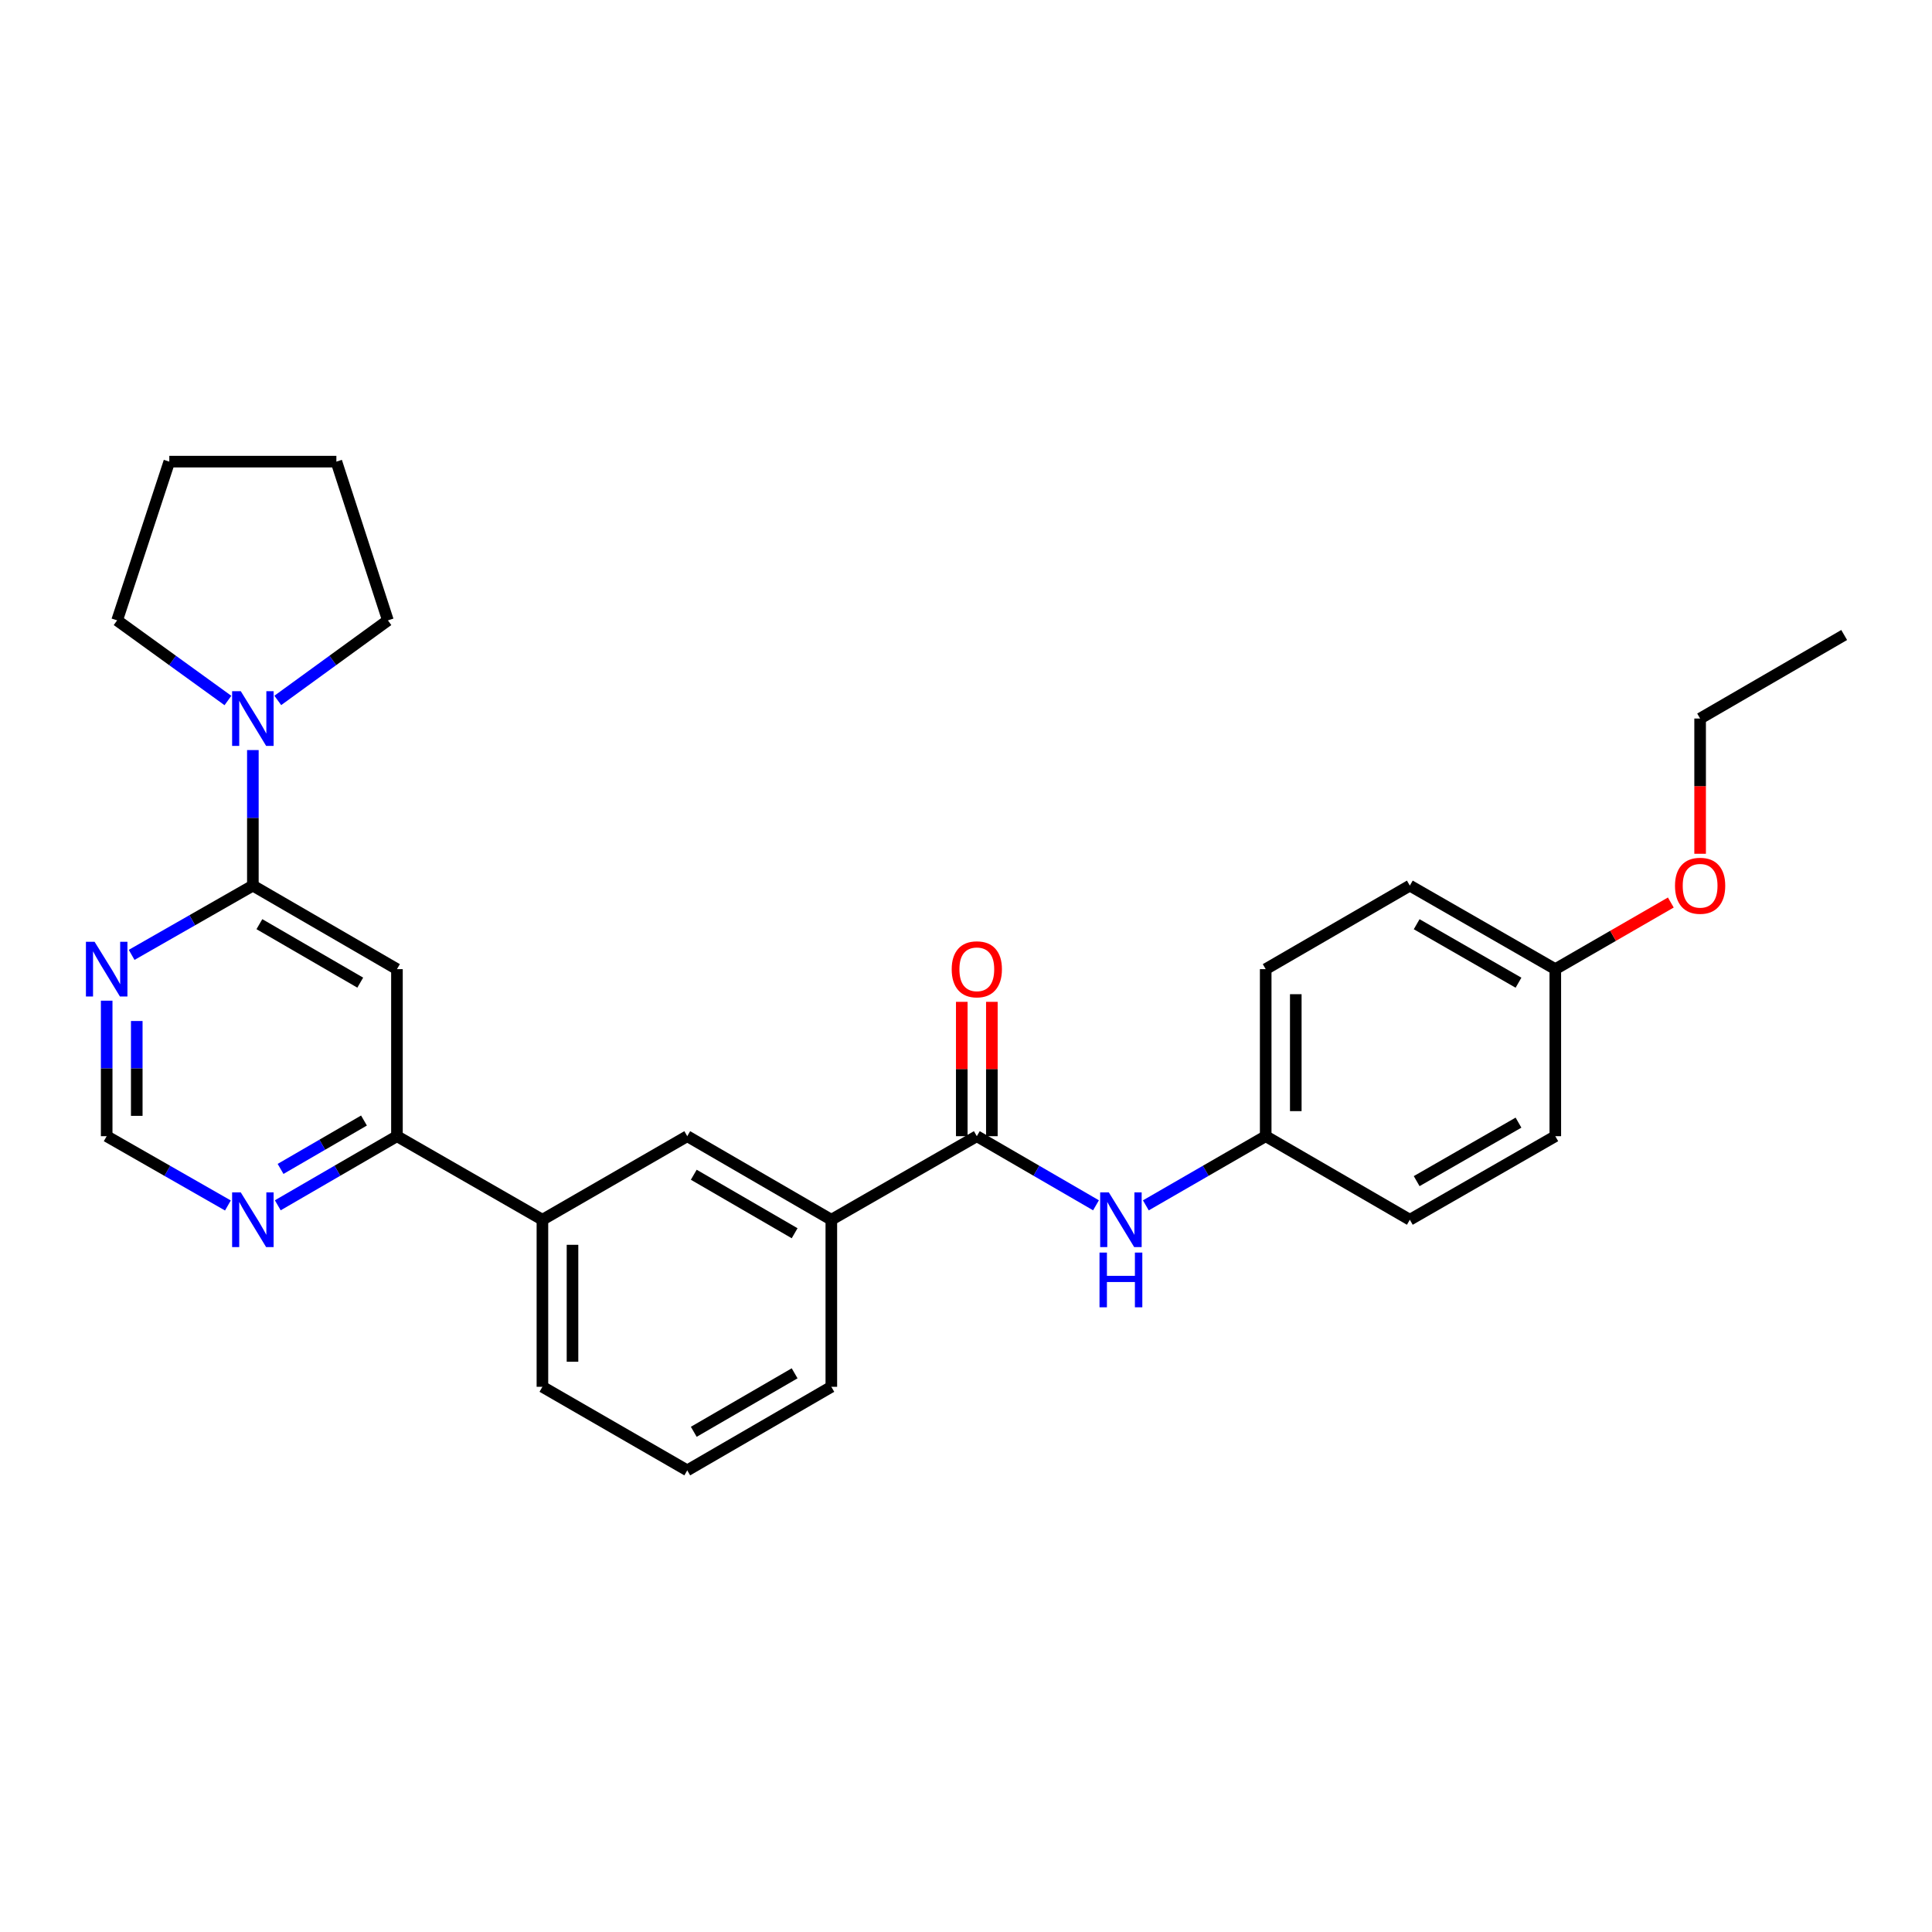<?xml version='1.0' encoding='iso-8859-1'?>
<svg version='1.1' baseProfile='full'
              xmlns='http://www.w3.org/2000/svg'
                      xmlns:rdkit='http://www.rdkit.org/xml'
                      xmlns:xlink='http://www.w3.org/1999/xlink'
                  xml:space='preserve'
width='1000px' height='1000px' viewBox='0 0 1000 1000'>
<!-- END OF HEADER -->
<rect style='opacity:1.0;fill:#FFFFFF;stroke:none' width='1000' height='1000' x='0' y='0'> </rect>
<path class='bond-0' d='M 130.883,458.391 L 205.46,501.626' style='fill:none;fill-rule:evenodd;stroke:#000000;stroke-width:6px;stroke-linecap:butt;stroke-linejoin:miter;stroke-opacity:1' />
<path class='bond-0' d='M 134.26,478.347 L 186.464,508.612' style='fill:none;fill-rule:evenodd;stroke:#000000;stroke-width:6px;stroke-linecap:butt;stroke-linejoin:miter;stroke-opacity:1' />
<path class='bond-2' d='M 130.883,458.391 L 130.883,423.312' style='fill:none;fill-rule:evenodd;stroke:#000000;stroke-width:6px;stroke-linecap:butt;stroke-linejoin:miter;stroke-opacity:1' />
<path class='bond-2' d='M 130.883,423.312 L 130.883,388.233' style='fill:none;fill-rule:evenodd;stroke:#0000FF;stroke-width:6px;stroke-linecap:butt;stroke-linejoin:miter;stroke-opacity:1' />
<path class='bond-3' d='M 130.883,458.391 L 99.51,476.318' style='fill:none;fill-rule:evenodd;stroke:#000000;stroke-width:6px;stroke-linecap:butt;stroke-linejoin:miter;stroke-opacity:1' />
<path class='bond-3' d='M 99.51,476.318 L 68.136,494.245' style='fill:none;fill-rule:evenodd;stroke:#0000FF;stroke-width:6px;stroke-linecap:butt;stroke-linejoin:miter;stroke-opacity:1' />
<path class='bond-4' d='M 205.46,501.626 L 205.46,588.089' style='fill:none;fill-rule:evenodd;stroke:#000000;stroke-width:6px;stroke-linecap:butt;stroke-linejoin:miter;stroke-opacity:1' />
<path class='bond-1' d='M 505.599,588.089 L 430.296,631.341' style='fill:none;fill-rule:evenodd;stroke:#000000;stroke-width:6px;stroke-linecap:butt;stroke-linejoin:miter;stroke-opacity:1' />
<path class='bond-5' d='M 505.599,588.089 L 536.444,605.976' style='fill:none;fill-rule:evenodd;stroke:#000000;stroke-width:6px;stroke-linecap:butt;stroke-linejoin:miter;stroke-opacity:1' />
<path class='bond-5' d='M 536.444,605.976 L 567.289,623.863' style='fill:none;fill-rule:evenodd;stroke:#0000FF;stroke-width:6px;stroke-linecap:butt;stroke-linejoin:miter;stroke-opacity:1' />
<path class='bond-11' d='M 513.385,588.089 L 513.385,553.318' style='fill:none;fill-rule:evenodd;stroke:#000000;stroke-width:6px;stroke-linecap:butt;stroke-linejoin:miter;stroke-opacity:1' />
<path class='bond-11' d='M 513.385,553.318 L 513.385,518.548' style='fill:none;fill-rule:evenodd;stroke:#FF0000;stroke-width:6px;stroke-linecap:butt;stroke-linejoin:miter;stroke-opacity:1' />
<path class='bond-11' d='M 497.814,588.089 L 497.814,553.318' style='fill:none;fill-rule:evenodd;stroke:#000000;stroke-width:6px;stroke-linecap:butt;stroke-linejoin:miter;stroke-opacity:1' />
<path class='bond-11' d='M 497.814,553.318 L 497.814,518.548' style='fill:none;fill-rule:evenodd;stroke:#FF0000;stroke-width:6px;stroke-linecap:butt;stroke-linejoin:miter;stroke-opacity:1' />
<path class='bond-18' d='M 143.784,362.535 L 172.282,341.821' style='fill:none;fill-rule:evenodd;stroke:#0000FF;stroke-width:6px;stroke-linecap:butt;stroke-linejoin:miter;stroke-opacity:1' />
<path class='bond-18' d='M 172.282,341.821 L 200.78,321.107' style='fill:none;fill-rule:evenodd;stroke:#000000;stroke-width:6px;stroke-linecap:butt;stroke-linejoin:miter;stroke-opacity:1' />
<path class='bond-19' d='M 117.976,362.578 L 89.3,341.842' style='fill:none;fill-rule:evenodd;stroke:#0000FF;stroke-width:6px;stroke-linecap:butt;stroke-linejoin:miter;stroke-opacity:1' />
<path class='bond-19' d='M 89.3,341.842 L 60.624,321.107' style='fill:none;fill-rule:evenodd;stroke:#000000;stroke-width:6px;stroke-linecap:butt;stroke-linejoin:miter;stroke-opacity:1' />
<path class='bond-10' d='M 55.217,517.948 L 55.217,553.018' style='fill:none;fill-rule:evenodd;stroke:#0000FF;stroke-width:6px;stroke-linecap:butt;stroke-linejoin:miter;stroke-opacity:1' />
<path class='bond-10' d='M 55.217,553.018 L 55.217,588.089' style='fill:none;fill-rule:evenodd;stroke:#000000;stroke-width:6px;stroke-linecap:butt;stroke-linejoin:miter;stroke-opacity:1' />
<path class='bond-10' d='M 70.788,528.469 L 70.788,553.018' style='fill:none;fill-rule:evenodd;stroke:#0000FF;stroke-width:6px;stroke-linecap:butt;stroke-linejoin:miter;stroke-opacity:1' />
<path class='bond-10' d='M 70.788,553.018 L 70.788,577.567' style='fill:none;fill-rule:evenodd;stroke:#000000;stroke-width:6px;stroke-linecap:butt;stroke-linejoin:miter;stroke-opacity:1' />
<path class='bond-7' d='M 205.46,588.089 L 280.754,631.341' style='fill:none;fill-rule:evenodd;stroke:#000000;stroke-width:6px;stroke-linecap:butt;stroke-linejoin:miter;stroke-opacity:1' />
<path class='bond-28' d='M 205.46,588.089 L 174.619,605.975' style='fill:none;fill-rule:evenodd;stroke:#000000;stroke-width:6px;stroke-linecap:butt;stroke-linejoin:miter;stroke-opacity:1' />
<path class='bond-28' d='M 174.619,605.975 L 143.779,623.862' style='fill:none;fill-rule:evenodd;stroke:#0000FF;stroke-width:6px;stroke-linecap:butt;stroke-linejoin:miter;stroke-opacity:1' />
<path class='bond-28' d='M 188.396,579.985 L 166.807,592.506' style='fill:none;fill-rule:evenodd;stroke:#000000;stroke-width:6px;stroke-linecap:butt;stroke-linejoin:miter;stroke-opacity:1' />
<path class='bond-28' d='M 166.807,592.506 L 145.219,605.027' style='fill:none;fill-rule:evenodd;stroke:#0000FF;stroke-width:6px;stroke-linecap:butt;stroke-linejoin:miter;stroke-opacity:1' />
<path class='bond-12' d='M 593.087,623.894 L 624.106,605.991' style='fill:none;fill-rule:evenodd;stroke:#0000FF;stroke-width:6px;stroke-linecap:butt;stroke-linejoin:miter;stroke-opacity:1' />
<path class='bond-12' d='M 624.106,605.991 L 655.124,588.089' style='fill:none;fill-rule:evenodd;stroke:#000000;stroke-width:6px;stroke-linecap:butt;stroke-linejoin:miter;stroke-opacity:1' />
<path class='bond-6' d='M 430.296,631.341 L 355.72,588.089' style='fill:none;fill-rule:evenodd;stroke:#000000;stroke-width:6px;stroke-linecap:butt;stroke-linejoin:miter;stroke-opacity:1' />
<path class='bond-6' d='M 411.298,638.323 L 359.094,608.046' style='fill:none;fill-rule:evenodd;stroke:#000000;stroke-width:6px;stroke-linecap:butt;stroke-linejoin:miter;stroke-opacity:1' />
<path class='bond-30' d='M 430.296,631.341 L 430.296,717.804' style='fill:none;fill-rule:evenodd;stroke:#000000;stroke-width:6px;stroke-linecap:butt;stroke-linejoin:miter;stroke-opacity:1' />
<path class='bond-8' d='M 280.754,631.341 L 355.72,588.089' style='fill:none;fill-rule:evenodd;stroke:#000000;stroke-width:6px;stroke-linecap:butt;stroke-linejoin:miter;stroke-opacity:1' />
<path class='bond-22' d='M 280.754,631.341 L 280.754,717.804' style='fill:none;fill-rule:evenodd;stroke:#000000;stroke-width:6px;stroke-linecap:butt;stroke-linejoin:miter;stroke-opacity:1' />
<path class='bond-22' d='M 296.325,644.311 L 296.325,704.834' style='fill:none;fill-rule:evenodd;stroke:#000000;stroke-width:6px;stroke-linecap:butt;stroke-linejoin:miter;stroke-opacity:1' />
<path class='bond-9' d='M 117.965,623.957 L 86.591,606.023' style='fill:none;fill-rule:evenodd;stroke:#0000FF;stroke-width:6px;stroke-linecap:butt;stroke-linejoin:miter;stroke-opacity:1' />
<path class='bond-9' d='M 86.591,606.023 L 55.217,588.089' style='fill:none;fill-rule:evenodd;stroke:#000000;stroke-width:6px;stroke-linecap:butt;stroke-linejoin:miter;stroke-opacity:1' />
<path class='bond-14' d='M 655.124,588.089 L 729.726,631.341' style='fill:none;fill-rule:evenodd;stroke:#000000;stroke-width:6px;stroke-linecap:butt;stroke-linejoin:miter;stroke-opacity:1' />
<path class='bond-15' d='M 655.124,588.089 L 655.124,501.626' style='fill:none;fill-rule:evenodd;stroke:#000000;stroke-width:6px;stroke-linecap:butt;stroke-linejoin:miter;stroke-opacity:1' />
<path class='bond-15' d='M 670.695,575.119 L 670.695,514.596' style='fill:none;fill-rule:evenodd;stroke:#000000;stroke-width:6px;stroke-linecap:butt;stroke-linejoin:miter;stroke-opacity:1' />
<path class='bond-13' d='M 805.021,501.626 L 729.726,458.391' style='fill:none;fill-rule:evenodd;stroke:#000000;stroke-width:6px;stroke-linecap:butt;stroke-linejoin:miter;stroke-opacity:1' />
<path class='bond-13' d='M 785.973,508.644 L 733.267,478.379' style='fill:none;fill-rule:evenodd;stroke:#000000;stroke-width:6px;stroke-linecap:butt;stroke-linejoin:miter;stroke-opacity:1' />
<path class='bond-20' d='M 805.021,501.626 L 834.918,484.382' style='fill:none;fill-rule:evenodd;stroke:#000000;stroke-width:6px;stroke-linecap:butt;stroke-linejoin:miter;stroke-opacity:1' />
<path class='bond-20' d='M 834.918,484.382 L 864.814,467.137' style='fill:none;fill-rule:evenodd;stroke:#FF0000;stroke-width:6px;stroke-linecap:butt;stroke-linejoin:miter;stroke-opacity:1' />
<path class='bond-31' d='M 805.021,501.626 L 805.021,588.089' style='fill:none;fill-rule:evenodd;stroke:#000000;stroke-width:6px;stroke-linecap:butt;stroke-linejoin:miter;stroke-opacity:1' />
<path class='bond-17' d='M 729.726,631.341 L 805.021,588.089' style='fill:none;fill-rule:evenodd;stroke:#000000;stroke-width:6px;stroke-linecap:butt;stroke-linejoin:miter;stroke-opacity:1' />
<path class='bond-17' d='M 733.264,611.352 L 785.97,581.075' style='fill:none;fill-rule:evenodd;stroke:#000000;stroke-width:6px;stroke-linecap:butt;stroke-linejoin:miter;stroke-opacity:1' />
<path class='bond-16' d='M 655.124,501.626 L 729.726,458.391' style='fill:none;fill-rule:evenodd;stroke:#000000;stroke-width:6px;stroke-linecap:butt;stroke-linejoin:miter;stroke-opacity:1' />
<path class='bond-25' d='M 200.78,321.107 L 174.11,238.944' style='fill:none;fill-rule:evenodd;stroke:#000000;stroke-width:6px;stroke-linecap:butt;stroke-linejoin:miter;stroke-opacity:1' />
<path class='bond-26' d='M 60.624,321.107 L 87.631,238.944' style='fill:none;fill-rule:evenodd;stroke:#000000;stroke-width:6px;stroke-linecap:butt;stroke-linejoin:miter;stroke-opacity:1' />
<path class='bond-24' d='M 879.978,441.909 L 879.978,406.91' style='fill:none;fill-rule:evenodd;stroke:#FF0000;stroke-width:6px;stroke-linecap:butt;stroke-linejoin:miter;stroke-opacity:1' />
<path class='bond-24' d='M 879.978,406.91 L 879.978,371.911' style='fill:none;fill-rule:evenodd;stroke:#000000;stroke-width:6px;stroke-linecap:butt;stroke-linejoin:miter;stroke-opacity:1' />
<path class='bond-21' d='M 430.296,717.804 L 355.72,761.056' style='fill:none;fill-rule:evenodd;stroke:#000000;stroke-width:6px;stroke-linecap:butt;stroke-linejoin:miter;stroke-opacity:1' />
<path class='bond-21' d='M 411.298,710.822 L 359.094,741.099' style='fill:none;fill-rule:evenodd;stroke:#000000;stroke-width:6px;stroke-linecap:butt;stroke-linejoin:miter;stroke-opacity:1' />
<path class='bond-23' d='M 280.754,717.804 L 355.72,761.056' style='fill:none;fill-rule:evenodd;stroke:#000000;stroke-width:6px;stroke-linecap:butt;stroke-linejoin:miter;stroke-opacity:1' />
<path class='bond-27' d='M 879.978,371.911 L 954.545,328.676' style='fill:none;fill-rule:evenodd;stroke:#000000;stroke-width:6px;stroke-linecap:butt;stroke-linejoin:miter;stroke-opacity:1' />
<path class='bond-29' d='M 174.11,238.944 L 87.631,238.944' style='fill:none;fill-rule:evenodd;stroke:#000000;stroke-width:6px;stroke-linecap:butt;stroke-linejoin:miter;stroke-opacity:1' />
<path  class='atom-3' d='M 124.623 357.751
L 133.903 372.751
Q 134.823 374.231, 136.303 376.911
Q 137.783 379.591, 137.863 379.751
L 137.863 357.751
L 141.623 357.751
L 141.623 386.071
L 137.743 386.071
L 127.783 369.671
Q 126.623 367.751, 125.383 365.551
Q 124.183 363.351, 123.823 362.671
L 123.823 386.071
L 120.143 386.071
L 120.143 357.751
L 124.623 357.751
' fill='#0000FF'/>
<path  class='atom-4' d='M 48.957 487.466
L 58.237 502.466
Q 59.157 503.946, 60.637 506.626
Q 62.117 509.306, 62.197 509.466
L 62.197 487.466
L 65.957 487.466
L 65.957 515.786
L 62.077 515.786
L 52.117 499.386
Q 50.957 497.466, 49.717 495.266
Q 48.517 493.066, 48.157 492.386
L 48.157 515.786
L 44.477 515.786
L 44.477 487.466
L 48.957 487.466
' fill='#0000FF'/>
<path  class='atom-6' d='M 573.924 617.181
L 583.204 632.181
Q 584.124 633.661, 585.604 636.341
Q 587.084 639.021, 587.164 639.181
L 587.164 617.181
L 590.924 617.181
L 590.924 645.501
L 587.044 645.501
L 577.084 629.101
Q 575.924 627.181, 574.684 624.981
Q 573.484 622.781, 573.124 622.101
L 573.124 645.501
L 569.444 645.501
L 569.444 617.181
L 573.924 617.181
' fill='#0000FF'/>
<path  class='atom-6' d='M 569.104 648.333
L 572.944 648.333
L 572.944 660.373
L 587.424 660.373
L 587.424 648.333
L 591.264 648.333
L 591.264 676.653
L 587.424 676.653
L 587.424 663.573
L 572.944 663.573
L 572.944 676.653
L 569.104 676.653
L 569.104 648.333
' fill='#0000FF'/>
<path  class='atom-10' d='M 124.623 617.181
L 133.903 632.181
Q 134.823 633.661, 136.303 636.341
Q 137.783 639.021, 137.863 639.181
L 137.863 617.181
L 141.623 617.181
L 141.623 645.501
L 137.743 645.501
L 127.783 629.101
Q 126.623 627.181, 125.383 624.981
Q 124.183 622.781, 123.823 622.101
L 123.823 645.501
L 120.143 645.501
L 120.143 617.181
L 124.623 617.181
' fill='#0000FF'/>
<path  class='atom-12' d='M 492.599 501.706
Q 492.599 494.906, 495.959 491.106
Q 499.319 487.306, 505.599 487.306
Q 511.879 487.306, 515.239 491.106
Q 518.599 494.906, 518.599 501.706
Q 518.599 508.586, 515.199 512.506
Q 511.799 516.386, 505.599 516.386
Q 499.359 516.386, 495.959 512.506
Q 492.599 508.626, 492.599 501.706
M 505.599 513.186
Q 509.919 513.186, 512.239 510.306
Q 514.599 507.386, 514.599 501.706
Q 514.599 496.146, 512.239 493.346
Q 509.919 490.506, 505.599 490.506
Q 501.279 490.506, 498.919 493.306
Q 496.599 496.106, 496.599 501.706
Q 496.599 507.426, 498.919 510.306
Q 501.279 513.186, 505.599 513.186
' fill='#FF0000'/>
<path  class='atom-21' d='M 866.978 458.471
Q 866.978 451.671, 870.338 447.871
Q 873.698 444.071, 879.978 444.071
Q 886.258 444.071, 889.618 447.871
Q 892.978 451.671, 892.978 458.471
Q 892.978 465.351, 889.578 469.271
Q 886.178 473.151, 879.978 473.151
Q 873.738 473.151, 870.338 469.271
Q 866.978 465.391, 866.978 458.471
M 879.978 469.951
Q 884.298 469.951, 886.618 467.071
Q 888.978 464.151, 888.978 458.471
Q 888.978 452.911, 886.618 450.111
Q 884.298 447.271, 879.978 447.271
Q 875.658 447.271, 873.298 450.071
Q 870.978 452.871, 870.978 458.471
Q 870.978 464.191, 873.298 467.071
Q 875.658 469.951, 879.978 469.951
' fill='#FF0000'/>
</svg>

